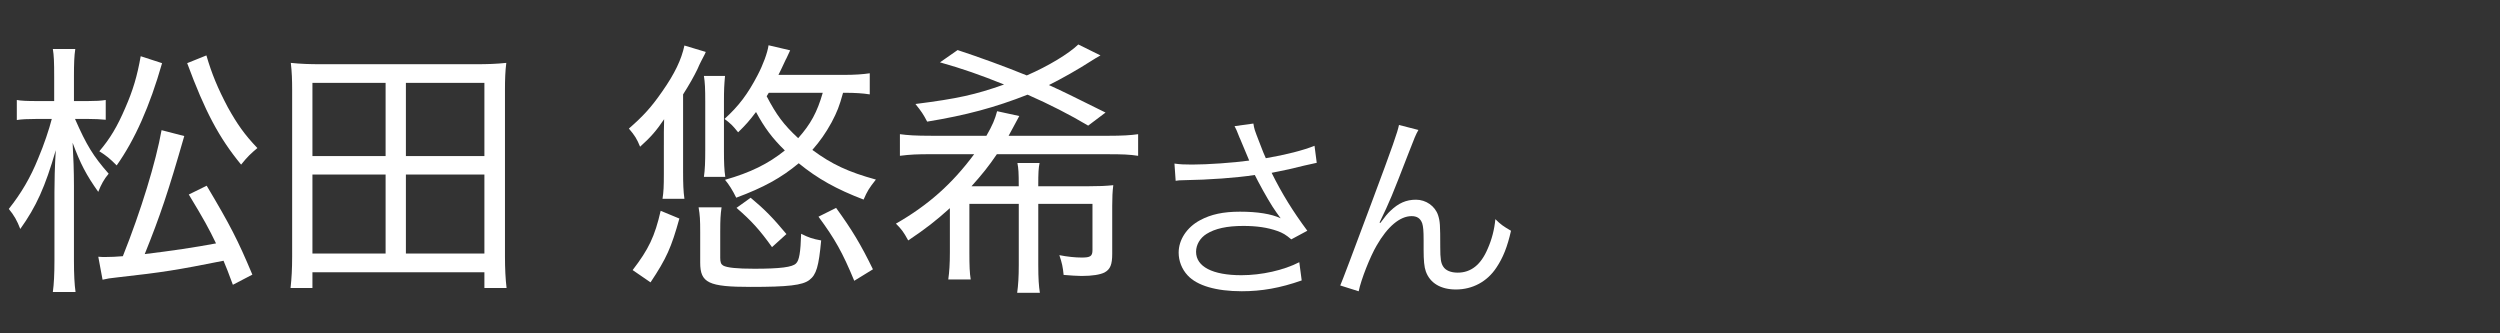 <?xml version="1.0" encoding="UTF-8"?>
<svg xmlns="http://www.w3.org/2000/svg" width="150" height="20" viewBox="0 0 150 20">
  <rect x="0" y="0" width="150" height="20" fill="#333333" stroke="none"/>
  <defs>
    <style>
      .cls-1 {
        fill: none;
      }

      .cls-1, .cls-2 {
        stroke-width: 0px;
      }

      .cls-2 {
        fill: #fff;
      }
    </style>
  </defs>
  <g>
    <g>
      <path class="cls-2" d="M74.386,8.291c-.192-.493-.217-.541-.313-.722l1.131-.156c.048.325.072.385.337,1.07.229.601.312.806.408,1.01,1.202-.204,2.272-.481,2.922-.746l.133,1.022c-.229.048-.35.072-.758.168-.697.18-1.095.264-1.948.433.626,1.262,1.274,2.308,2.141,3.475l-.962.517c-.325-.276-.505-.385-.842-.505-.577-.204-1.227-.301-2.033-.301-.985,0-1.695.156-2.212.481-.385.24-.626.649-.626,1.07,0,.89.986,1.406,2.718,1.406,1.215,0,2.549-.301,3.475-.781l.145,1.094c-1.299.457-2.404.649-3.595.649-1.539,0-2.682-.337-3.247-.95-.349-.372-.541-.865-.541-1.37,0-.77.493-1.516,1.274-1.936.662-.361,1.407-.518,2.405-.518,1.046,0,1.888.133,2.441.396q-.072-.096-.252-.349c-.265-.36-.722-1.142-1.095-1.852-.12-.24-.132-.265-.204-.396-1.107.168-2.718.288-4.269.312-.252,0-.301.012-.48.036l-.072-1.034c.324.048.601.06,1.058.06.926,0,2.489-.108,3.427-.24l-.564-1.347Z"/>
      <path class="cls-2" d="M85.105,7.798c-.168.301-.217.421-.589,1.383-1.011,2.608-1.106,2.85-1.744,4.172l.049.024c.3-.409.421-.554.612-.734.481-.456.938-.661,1.527-.661.602,0,1.143.385,1.323.926.12.373.132.577.132,1.924,0,.686.036.95.181,1.167.144.229.457.36.865.36.794,0,1.395-.469,1.804-1.442.24-.541.396-1.131.457-1.768.312.312.445.408.938.697-.216.962-.48,1.623-.877,2.212-.554.842-1.432,1.311-2.43,1.311-.913,0-1.551-.385-1.803-1.082-.097-.265-.133-.661-.133-1.311v-.553c0-.602-.024-.817-.084-1.022-.108-.301-.312-.433-.638-.433-.697,0-1.442.625-2.092,1.756-.396.673-.938,2.044-1.082,2.753l-1.106-.349q.168-.373,1.888-4.99c1.299-3.474,1.551-4.22,1.636-4.64l1.166.3Z"/>
    </g>
    <g>
      <path class="cls-2" d="M4.501,7.137c.689,1.57,1.09,2.227,2.019,3.285-.272.32-.449.641-.625,1.089-.705-.993-1.073-1.682-1.538-2.948.048.833.08,1.747.08,2.564v4.502c0,.849.032,1.441.096,1.891h-1.362c.064-.465.096-1.058.096-1.891v-4.102c0-.657.016-1.458.08-2.516-.641,2.211-1.169,3.381-2.13,4.727-.192-.497-.369-.817-.689-1.202.737-.929,1.298-1.874,1.762-3.028.353-.833.657-1.746.817-2.371h-.945c-.496,0-.865.016-1.153.064v-1.202c.24.048.625.064,1.153.064h1.089v-1.458c0-.897-.016-1.281-.08-1.666h1.346c-.064.417-.08.881-.08,1.65v1.474h.849c.449,0,.769-.016,1.058-.064v1.186c-.353-.032-.657-.048-1.042-.048h-.801ZM5.896,15.404c.192.016.272.016.433.016.304,0,.689-.016,1.042-.048,1.089-2.724,1.987-5.671,2.323-7.562l1.362.353c-.961,3.348-1.442,4.775-2.372,7.082q2.403-.288,4.278-.641c-.433-.897-.721-1.426-1.634-2.933l1.074-.528c1.41,2.371,1.858,3.236,2.74,5.335l-1.169.609c-.289-.785-.385-1.025-.561-1.442-2.82.561-3.605.689-6.329.993-.497.049-.641.08-.929.145l-.256-1.378ZM9.725,3.789c-.737,2.58-1.634,4.598-2.724,6.136-.417-.417-.609-.577-1.042-.849.641-.753,1.074-1.474,1.554-2.595.465-1.058.721-1.923.929-3.108l1.282.417ZM12.384,3.324c.32,1.105.689,1.986,1.282,3.108.561,1.009,1.009,1.65,1.778,2.451-.384.321-.593.513-.977.994-1.33-1.618-2.163-3.188-3.236-6.088l1.153-.464Z"/>
      <path class="cls-2" d="M29.064,17.279v-.945h-10.318v.945h-1.313c.064-.577.096-1.138.096-1.907V5.407c0-.609-.016-1.089-.08-1.634.609.064,1.122.08,1.826.08h9.261c.721,0,1.233-.016,1.842-.08-.064.513-.08.978-.08,1.618v9.981c0,.77.032,1.362.096,1.907h-1.33ZM18.746,9.364h4.39v-4.39h-4.39v4.39ZM18.746,15.212h4.39v-4.742h-4.39v4.742ZM24.354,9.364h4.71v-4.39h-4.71v4.39ZM24.354,15.212h4.71v-4.742h-4.71v4.742Z"/>
      <path class="cls-2" d="M39.832,8.691v-.769q.016-.497.016-.769c-.48.705-.785,1.057-1.442,1.65-.192-.464-.305-.657-.673-1.089.881-.769,1.346-1.282,2.002-2.227.753-1.073,1.154-1.922,1.33-2.756l1.282.385c-.032.064-.048.112-.064.144q-.096.176-.192.369s-.032.064-.08.16c-.016.032-.08.16-.161.353-.208.433-.497.945-.865,1.522v4.614c0,.753.016,1.186.08,1.65h-1.314c.064-.417.08-.737.08-1.49v-1.746ZM37.958,16.205c.961-1.249,1.33-2.019,1.682-3.557l1.122.465c-.48,1.73-.769,2.387-1.73,3.829l-1.074-.737ZM43.213,15.452c0,.289.048.4.176.48.225.129.817.192,1.875.192,1.554,0,2.291-.096,2.499-.32.192-.176.272-.673.305-1.778.48.24.689.305,1.202.4-.145,1.57-.289,2.051-.705,2.371-.417.321-1.282.417-3.525.417-2.531,0-3.028-.24-3.028-1.458v-1.826c0-.753-.016-1.01-.096-1.49h1.378c-.064.465-.08.705-.08,1.49v1.521ZM43.501,4.558c-.048.545-.064.801-.064,1.554v2.932c0,.721.016,1.138.08,1.57h-1.282c.064-.449.08-.897.08-1.619v-2.868c0-.817-.016-1.17-.08-1.57h1.266ZM50.583,5.567c-.224.817-.353,1.138-.689,1.778-.353.641-.689,1.122-1.153,1.65,1.169.866,2.178,1.33,3.812,1.779-.417.528-.513.688-.737,1.201-1.634-.625-2.755-1.25-3.893-2.179-1.057.881-2.115,1.458-3.749,2.066q-.32-.656-.673-1.073c1.522-.433,2.596-.961,3.589-1.762-.769-.753-1.218-1.362-1.73-2.307-.384.513-.641.801-1.073,1.218-.336-.417-.433-.513-.817-.801.849-.769,1.394-1.49,1.986-2.627.336-.641.593-1.346.657-1.794l1.297.304q-.064.128-.224.48c-.016.016-.048.096-.096.192-.208.433-.24.529-.384.801h3.941c.624,0,1.105-.032,1.538-.096v1.266c-.401-.064-.881-.096-1.49-.096h-.112ZM46.321,14.827c-.721-1.009-1.218-1.569-2.131-2.354l.849-.609c.881.737,1.33,1.202,2.147,2.18l-.865.784ZM46,5.775c.577,1.105,1.009,1.698,1.891,2.515.753-.849,1.137-1.554,1.474-2.724h-3.237l-.128.208ZM51.255,16.847c-.704-1.698-1.153-2.5-2.146-3.846l1.057-.528c.961,1.329,1.474,2.179,2.21,3.685l-1.122.689Z"/>
      <path class="cls-2" d="M61.125,11.175c0-.817-.016-1.058-.08-1.394h1.33c-.064.304-.08.561-.08,1.394h3.012c.641,0,1.025-.017,1.49-.064-.048.385-.064.737-.064,1.233v2.885c0,.641-.112.929-.465,1.121-.256.128-.721.208-1.378.208-.24,0-.705-.032-1.073-.063-.048-.497-.096-.705-.256-1.186.48.096.961.144,1.346.144.513,0,.641-.08.641-.448v-2.771h-3.252v3.652c0,.85.032,1.266.096,1.683h-1.362c.064-.465.096-.961.096-1.683v-3.652h-2.964v2.899c0,.833.016,1.233.08,1.635h-1.346c.064-.465.096-.93.096-1.635v-2.644c-.817.737-1.426,1.218-2.5,1.938-.272-.496-.384-.656-.737-1.009,1.906-1.09,3.349-2.355,4.694-4.166h-2.58c-.849,0-1.234.016-1.875.096v-1.298c.464.064.929.096,1.875.096h3.316c.369-.641.513-.993.641-1.474l1.33.289c-.096.176-.16.289-.336.625-.144.272-.176.336-.304.561h5.928c.914,0,1.394-.032,1.843-.096v1.298c-.513-.08-.929-.096-1.843-.096h-6.633c-.513.753-.865,1.186-1.522,1.923h2.835ZM65.291,7.538c-1.074-.641-2.323-1.282-3.637-1.858-1.955.769-3.685,1.234-6.024,1.618-.225-.433-.353-.625-.705-1.058,2.531-.32,3.605-.561,5.319-1.169-1.426-.577-2.483-.945-3.845-1.33l1.057-.737c1.314.433,2.772.961,4.15,1.522,1.298-.561,2.531-1.313,3.092-1.858l1.33.657q-.289.16-.561.336c-.769.497-1.73,1.041-2.532,1.442.978.448,1.234.577,3.397,1.65l-1.042.785Z"/>
    </g>
  </g>
  <g id="_レイヤー" data-name="レイヤー">
    <rect class="cls-1" width="150" height="20"/>
  </g>
</svg>